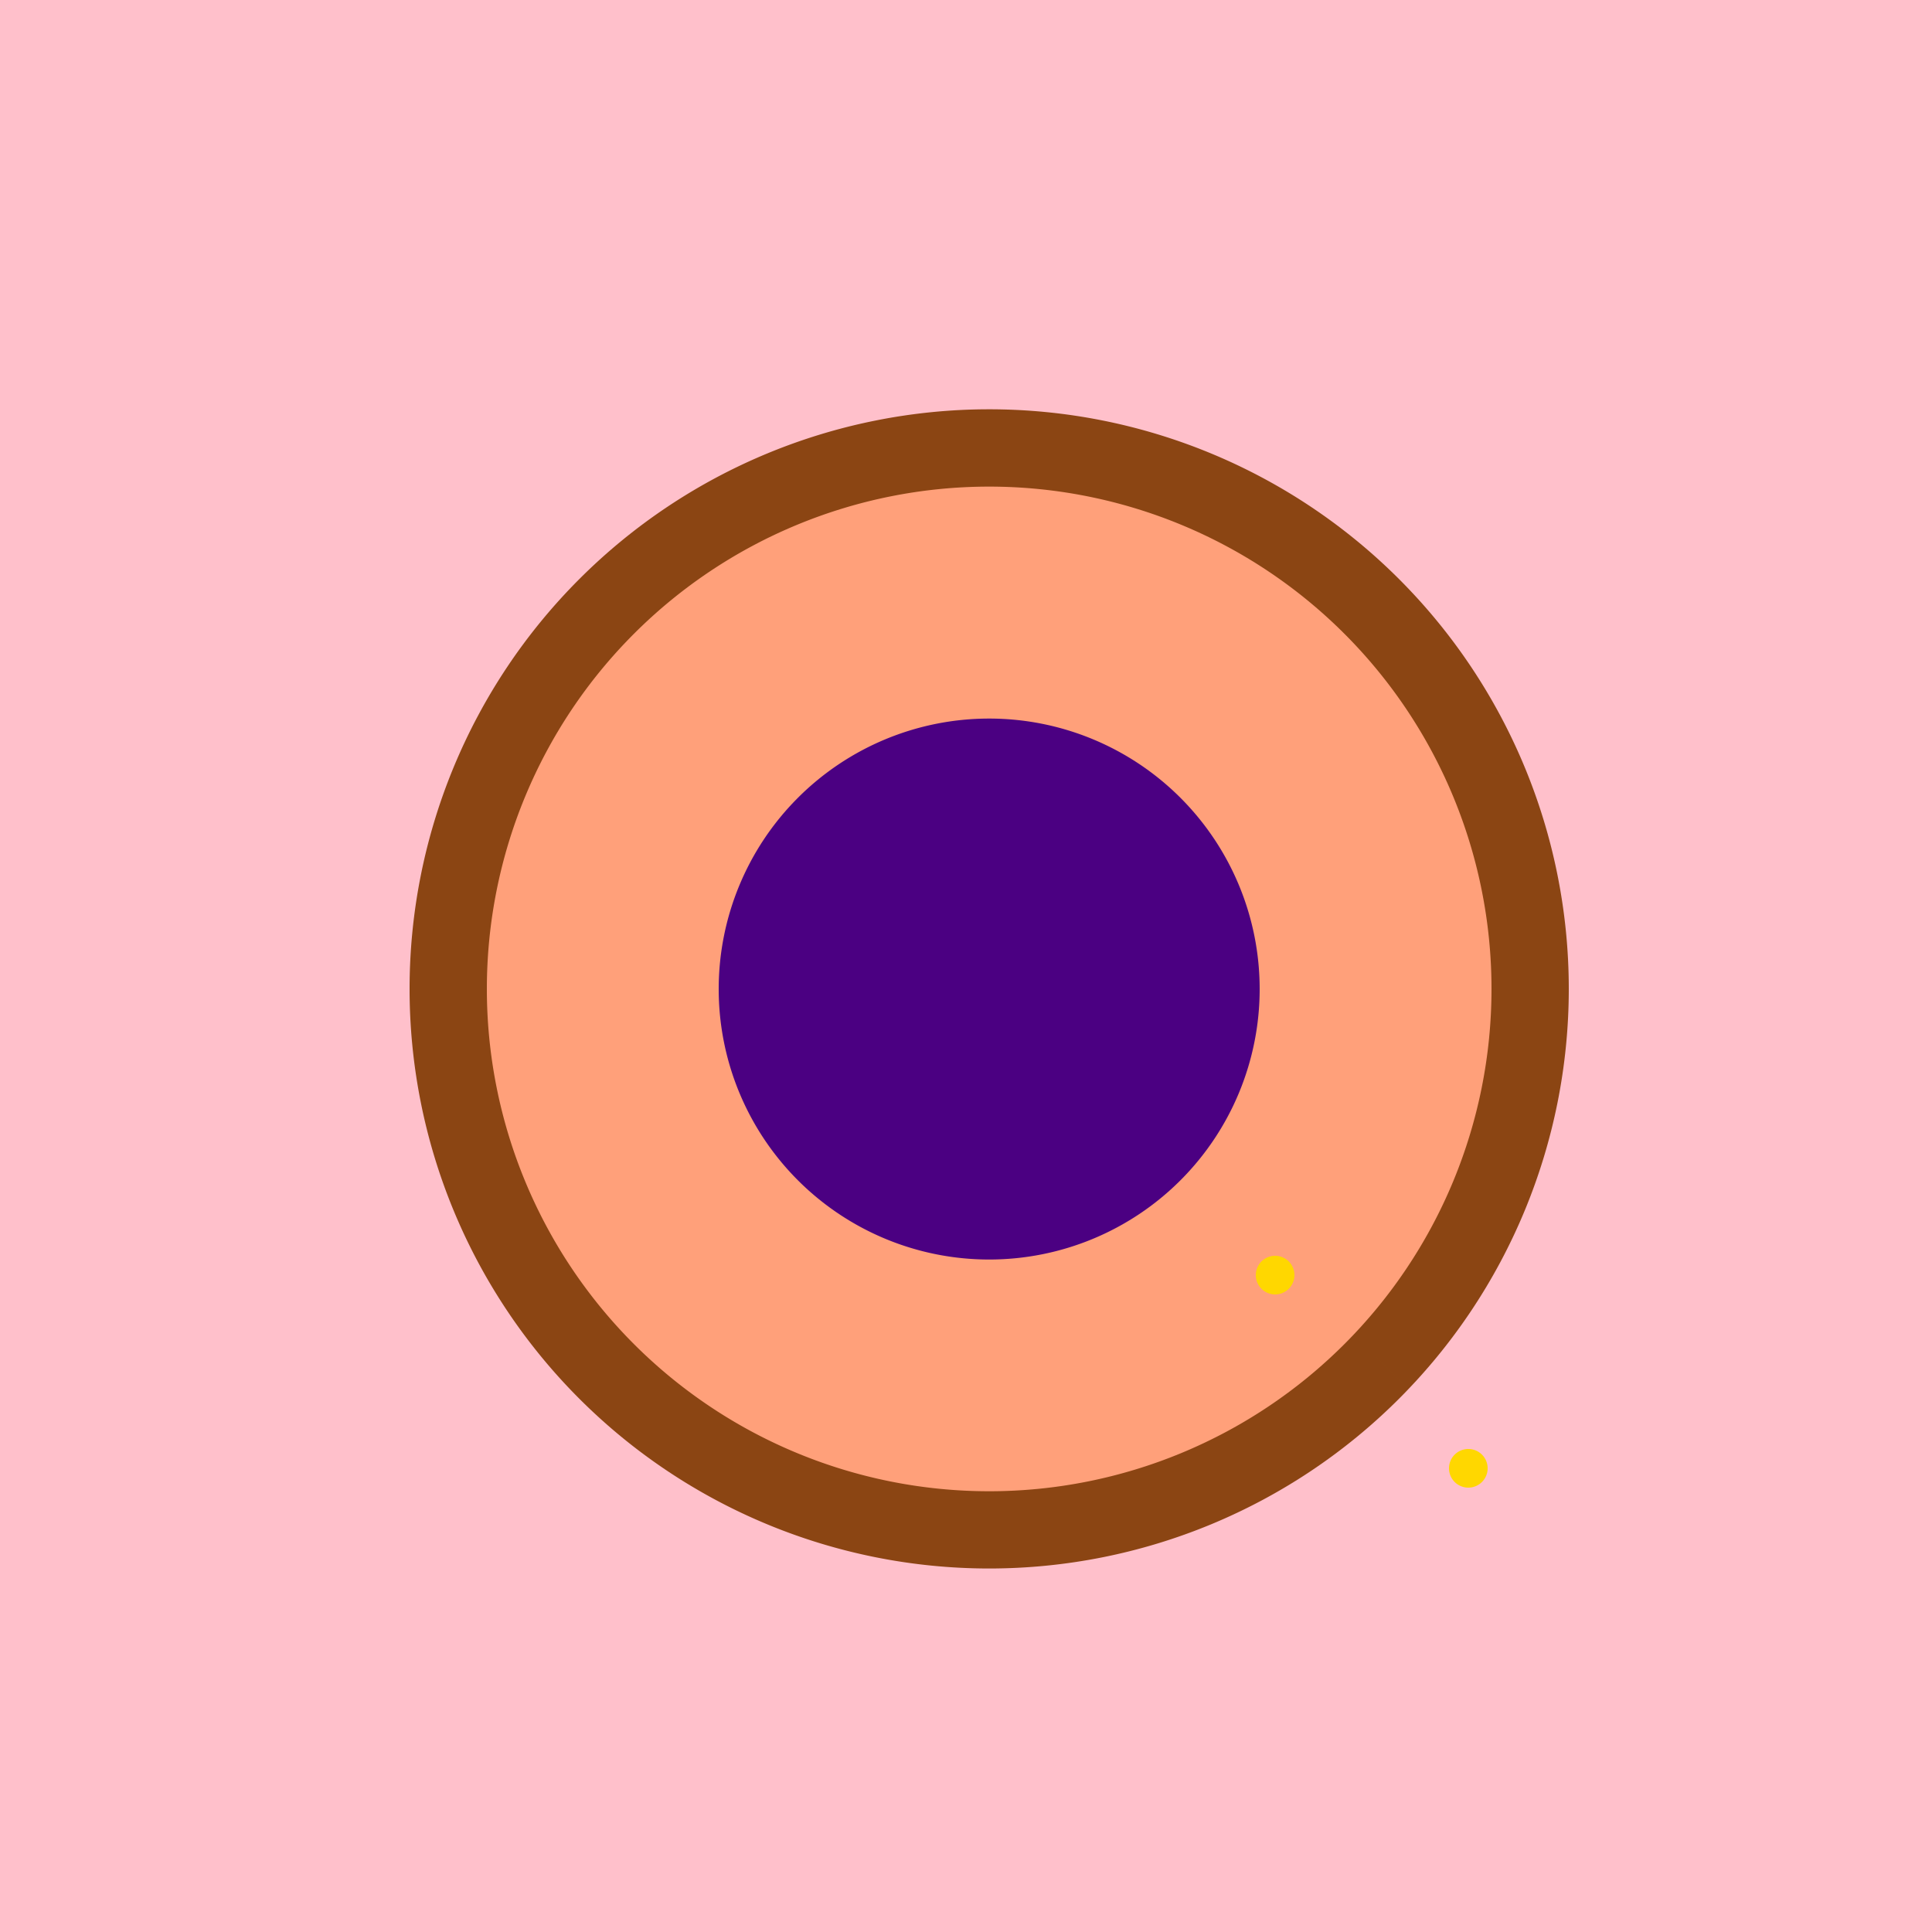 <!--

Generated by DrawGPT.
Free, open source, AI generated images in SVG, PNG, and HTML Canvas format.
https://drawgpt.ai

Created: 2023-09-27T00:38:02.138Z
Link: https://drawgpt.ai/prompt/75617/

-->
<svg xmlns="http://www.w3.org/2000/svg" xmlns:xlink="http://www.w3.org/1999/xlink" width="500" height="500"><defs/><g><rect fill="#FFC0CB" stroke="none" x="0" y="0" width="512" height="512"/><path fill="#8B4513" stroke="none" paint-order="stroke fill markers" d=" M 406 256 A 150 150 0 1 1 406 255.85"/><path fill="#FFA07A" stroke="none" paint-order="stroke fill markers" d=" M 386 256 A 130 130 0 1 1 386 255.87"/><path fill="#FFD700" stroke="none" paint-order="stroke fill markers" d=" M 235 230 A 5 5 0 1 1 235 229.995 L 285 280 A 5 5 0 1 1 285 279.995 L 335 330 A 5 5 0 1 1 335 329.995 L 385 380 A 5 5 0 1 1 385 379.995"/><path fill="#4B0082" stroke="none" paint-order="stroke fill markers" d=" M 326 256 A 70 70 0 1 1 326 255.93"/></g></svg>